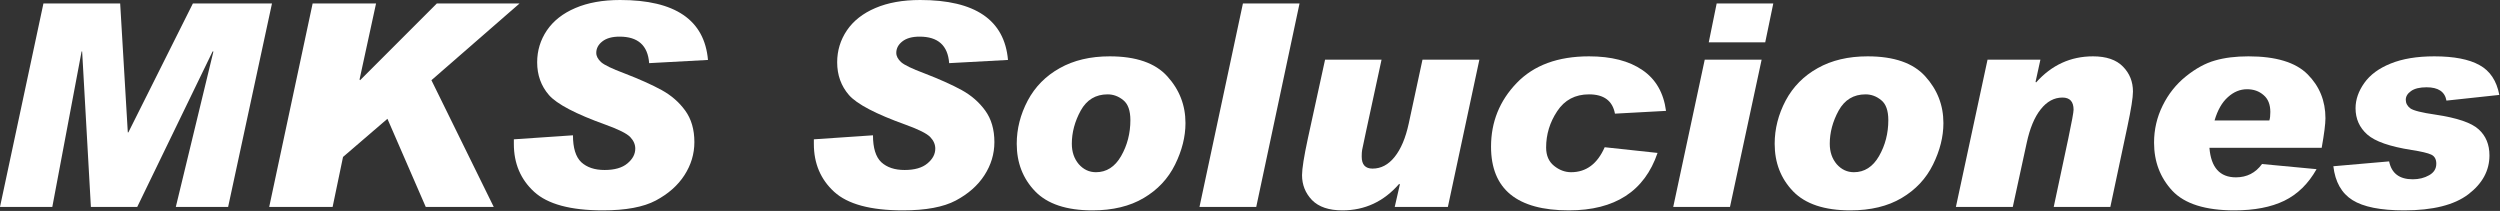 <svg width="1126" height="95" viewBox="0 0 1126 95" fill="none" xmlns="http://www.w3.org/2000/svg">
<rect x="0" y="0" width="1126" height="95" fill="#333333" stroke="none"/>
<path d="M1125.69 42.75L1101.88 45.312C1101.17 41.312 1098.19 39.312 1092.94 39.312C1089.85 39.312 1087.52 39.875 1085.94 41C1084.35 42.125 1083.56 43.438 1083.56 44.938C1083.56 46.479 1084.25 47.771 1085.62 48.812C1087.04 49.812 1090.79 50.75 1096.88 51.625C1106.67 53.083 1113.17 55.292 1116.38 58.25C1119.62 61.167 1121.25 65.083 1121.25 70C1121.25 76.833 1118.08 82.667 1111.75 87.5C1105.42 92.333 1095.77 94.75 1082.81 94.75C1072.23 94.75 1064.48 93.208 1059.56 90.125C1054.65 87.042 1051.77 81.958 1050.94 74.875L1076.06 72.688C1077.15 78.062 1080.69 80.75 1086.69 80.75C1089.48 80.75 1091.94 80.146 1094.06 78.938C1096.23 77.729 1097.31 76 1097.31 73.75C1097.31 71.708 1096.54 70.333 1095 69.625C1093.46 68.917 1090.54 68.229 1086.25 67.562C1076.38 66.021 1069.69 63.688 1066.19 60.562C1062.69 57.438 1060.94 53.5 1060.94 48.75C1060.94 44.875 1062.25 41.083 1064.88 37.375C1067.5 33.667 1071.46 30.75 1076.75 28.625C1082.08 26.458 1088.62 25.375 1096.38 25.375C1105.25 25.375 1112.04 26.688 1116.75 29.312C1121.5 31.896 1124.48 36.375 1125.69 42.75Z" fill="white"/>
<path d="M1043.38 76.188C1039.67 82.771 1034.81 87.521 1028.81 90.438C1022.85 93.312 1015.38 94.75 1006.38 94.75C993.292 94.75 983.979 91.812 978.438 85.938C972.938 80.021 970.188 72.792 970.188 64.25C970.188 58.333 971.479 52.771 974.062 47.562C976.646 42.312 980.146 37.917 984.562 34.375C988.979 30.833 993.333 28.458 997.625 27.25C1001.92 26 1006.94 25.375 1012.69 25.375C1025.06 25.375 1033.94 28.062 1039.31 33.438C1044.69 38.812 1047.38 45.417 1047.38 53.25C1047.38 55.833 1046.81 60.271 1045.69 66.562H995.125C995.833 75.438 999.812 79.875 1007.06 79.875C1011.98 79.875 1015.9 77.875 1018.81 73.875L1043.38 76.188ZM1022.12 54.25C1022.42 53.333 1022.56 52.062 1022.56 50.438C1022.56 47.062 1021.54 44.521 1019.5 42.812C1017.5 41.062 1015.02 40.188 1012.06 40.188C1008.94 40.188 1006.06 41.375 1003.44 43.75C1000.81 46.083 998.812 49.583 997.438 54.25H1022.12Z" fill="white"/>
<path d="M917.062 37.125C924.062 29.292 932.604 25.375 942.688 25.375C948.688 25.375 953.188 26.917 956.188 30C959.188 33.042 960.688 36.792 960.688 41.25C960.688 43.917 959.854 49.167 958.188 57L950.5 93.188H925L931.562 62.375C933.146 54.833 933.938 50.521 933.938 49.438C933.938 45.771 932.271 43.938 928.938 43.938C925.188 43.938 921.917 45.708 919.125 49.25C916.333 52.75 914.229 57.812 912.812 64.438L906.562 93.188H880.938L895.188 26.875H919L916.812 36.875L917.062 37.125Z" fill="white"/>
<path d="M841.188 25.375C853.062 25.375 861.708 28.375 867.125 34.375C872.583 40.375 875.312 47.396 875.312 55.438C875.312 61.562 873.75 67.792 870.625 74.125C867.5 80.458 862.792 85.479 856.5 89.188C850.25 92.896 842.542 94.75 833.375 94.75C821.75 94.75 813.167 91.896 807.625 86.188C802.083 80.438 799.312 73.292 799.312 64.75C799.312 58.042 800.958 51.562 804.25 45.312C807.583 39.062 812.396 34.188 818.688 30.688C824.979 27.146 832.479 25.375 841.188 25.375ZM835 77.562C839.75 77.562 843.521 75.146 846.312 70.312C849.104 65.438 850.5 60.042 850.5 54.125C850.5 49.833 849.438 46.833 847.312 45.125C845.188 43.375 842.833 42.5 840.25 42.5C834.875 42.5 830.833 44.938 828.125 49.812C825.458 54.688 824.125 59.667 824.125 64.75C824.125 68.417 825.167 71.479 827.25 73.938C829.375 76.354 831.958 77.562 835 77.562Z" fill="white"/>
<path d="M798.688 1.562L795.062 19.062H769.625L773.188 1.562H798.688ZM793.438 26.875L779.188 93.188H753.625L767.812 26.875H793.438Z" fill="white"/>
<path d="M750.375 49.938L727.375 51.188C726.292 45.396 722.396 42.5 715.688 42.5C709.479 42.5 704.708 45.021 701.375 50.062C698.042 55.062 696.375 60.521 696.375 66.438C696.375 70.021 697.562 72.771 699.938 74.688C702.312 76.604 704.875 77.562 707.625 77.562C714.417 77.562 719.458 73.812 722.75 66.312L746.562 68.875C740.688 86.125 727.375 94.75 706.625 94.75C683.25 94.75 671.562 85.188 671.562 66.062C671.562 54.938 675.417 45.375 683.125 37.375C690.833 29.375 701.688 25.375 715.688 25.375C725.729 25.375 733.75 27.438 739.75 31.562C745.75 35.646 749.292 41.771 750.375 49.938Z" fill="white"/>
<path d="M666.312 26.875L652.125 93.188H628.188L630.5 83.062L630.188 82.812C623.271 90.771 614.75 94.75 604.625 94.75C598.542 94.75 593.979 93.208 590.938 90.125C587.938 87 586.438 83.25 586.438 78.875C586.438 76 587.312 70.5 589.062 62.375L596.812 26.875H622.25L615.25 59.25C614.25 64 613.667 66.771 613.5 67.562C613.375 68.312 613.312 69.25 613.312 70.375V70.562C613.312 74.146 614.938 75.938 618.188 75.938C622.021 75.938 625.333 74.188 628.125 70.688C630.958 67.188 633.083 62.167 634.5 55.625L640.688 26.875H666.312Z" fill="white"/>
<path d="M585.312 1.562L565.812 93.188H540.25L559.812 1.562H585.312Z" fill="white"/>
<path d="M499.812 25.375C511.688 25.375 520.333 28.375 525.75 34.375C531.208 40.375 533.938 47.396 533.938 55.438C533.938 61.562 532.375 67.792 529.25 74.125C526.125 80.458 521.417 85.479 515.125 89.188C508.875 92.896 501.167 94.75 492 94.75C480.375 94.75 471.792 91.896 466.25 86.188C460.708 80.438 457.938 73.292 457.938 64.75C457.938 58.042 459.583 51.562 462.875 45.312C466.208 39.062 471.021 34.188 477.312 30.688C483.604 27.146 491.104 25.375 499.812 25.375ZM493.625 77.562C498.375 77.562 502.146 75.146 504.938 70.312C507.729 65.438 509.125 60.042 509.125 54.125C509.125 49.833 508.062 46.833 505.938 45.125C503.812 43.375 501.458 42.5 498.875 42.5C493.5 42.5 489.458 44.938 486.75 49.812C484.083 54.688 482.75 59.667 482.75 64.75C482.75 68.417 483.792 71.479 485.875 73.938C488 76.354 490.583 77.562 493.625 77.562Z" fill="white"/>
<path d="M454 27L427.5 28.438C426.917 20.479 422.479 16.5 414.188 16.5C410.812 16.5 408.208 17.229 406.375 18.688C404.583 20.104 403.688 21.812 403.688 23.812C403.688 25.271 404.417 26.667 405.875 28C407.333 29.292 410.792 30.958 416.25 33C423.167 35.667 428.792 38.188 433.125 40.562C437.458 42.938 441 46.021 443.75 49.812C446.5 53.604 447.875 58.333 447.875 64C447.875 69.333 446.375 74.312 443.375 78.938C440.417 83.521 436.125 87.312 430.5 90.312C424.917 93.271 416.958 94.75 406.625 94.75C392.083 94.75 381.771 91.958 375.688 86.375C369.604 80.792 366.562 73.625 366.562 64.875V62.75L393.188 60.938C393.188 66.646 394.438 70.688 396.938 73.062C399.479 75.396 402.979 76.562 407.438 76.562C411.938 76.562 415.354 75.583 417.688 73.625C420.062 71.667 421.25 69.438 421.25 66.938C421.25 65.062 420.5 63.333 419 61.75C417.5 60.167 413.812 58.312 407.938 56.188C394.479 51.354 385.958 46.896 382.375 42.812C378.833 38.729 377.062 33.812 377.062 28.062C377.062 22.812 378.521 18.021 381.438 13.688C384.396 9.354 388.667 6 394.25 3.625C399.875 1.208 406.604 0 414.438 0C439.229 0 452.417 9 454 27Z" fill="white"/>
<path d="M318.875 27L292.375 28.438C291.792 20.479 287.354 16.5 279.062 16.5C275.688 16.5 273.083 17.229 271.25 18.688C269.458 20.104 268.562 21.812 268.562 23.812C268.562 25.271 269.292 26.667 270.75 28C272.208 29.292 275.667 30.958 281.125 33C288.042 35.667 293.667 38.188 298 40.562C302.333 42.938 305.875 46.021 308.625 49.812C311.375 53.604 312.75 58.333 312.75 64C312.75 69.333 311.25 74.312 308.25 78.938C305.292 83.521 301 87.312 295.375 90.312C289.792 93.271 281.833 94.75 271.5 94.75C256.958 94.75 246.646 91.958 240.562 86.375C234.479 80.792 231.438 73.625 231.438 64.875V62.75L258.062 60.938C258.062 66.646 259.312 70.688 261.812 73.062C264.354 75.396 267.854 76.562 272.312 76.562C276.812 76.562 280.229 75.583 282.562 73.625C284.938 71.667 286.125 69.438 286.125 66.938C286.125 65.062 285.375 63.333 283.875 61.75C282.375 60.167 278.688 58.312 272.812 56.188C259.354 51.354 250.833 46.896 247.25 42.812C243.708 38.729 241.938 33.812 241.938 28.062C241.938 22.812 243.396 18.021 246.312 13.688C249.271 9.354 253.542 6 259.125 3.625C264.75 1.208 271.479 0 279.312 0C304.104 0 317.292 9 318.875 27Z" fill="white"/>
<path d="M234 1.562L194.312 36.125L222.375 93.188H191.75L174.5 53.5L154.5 70.688L149.812 93.188H121.25L140.812 1.562H169.375L161.938 35.812L162.188 36.125L196.75 1.562H234Z" fill="white"/>
<path d="M122.5 1.562L102.75 93.188H79.188L96.125 23.188H95.75L61.812 93.188H40.938L37 23.188H36.75L23.562 93.188H0L19.562 1.562H54.125L57.562 59.625H57.812L86.875 1.562H122.5Z" fill="white"/>
</svg>
